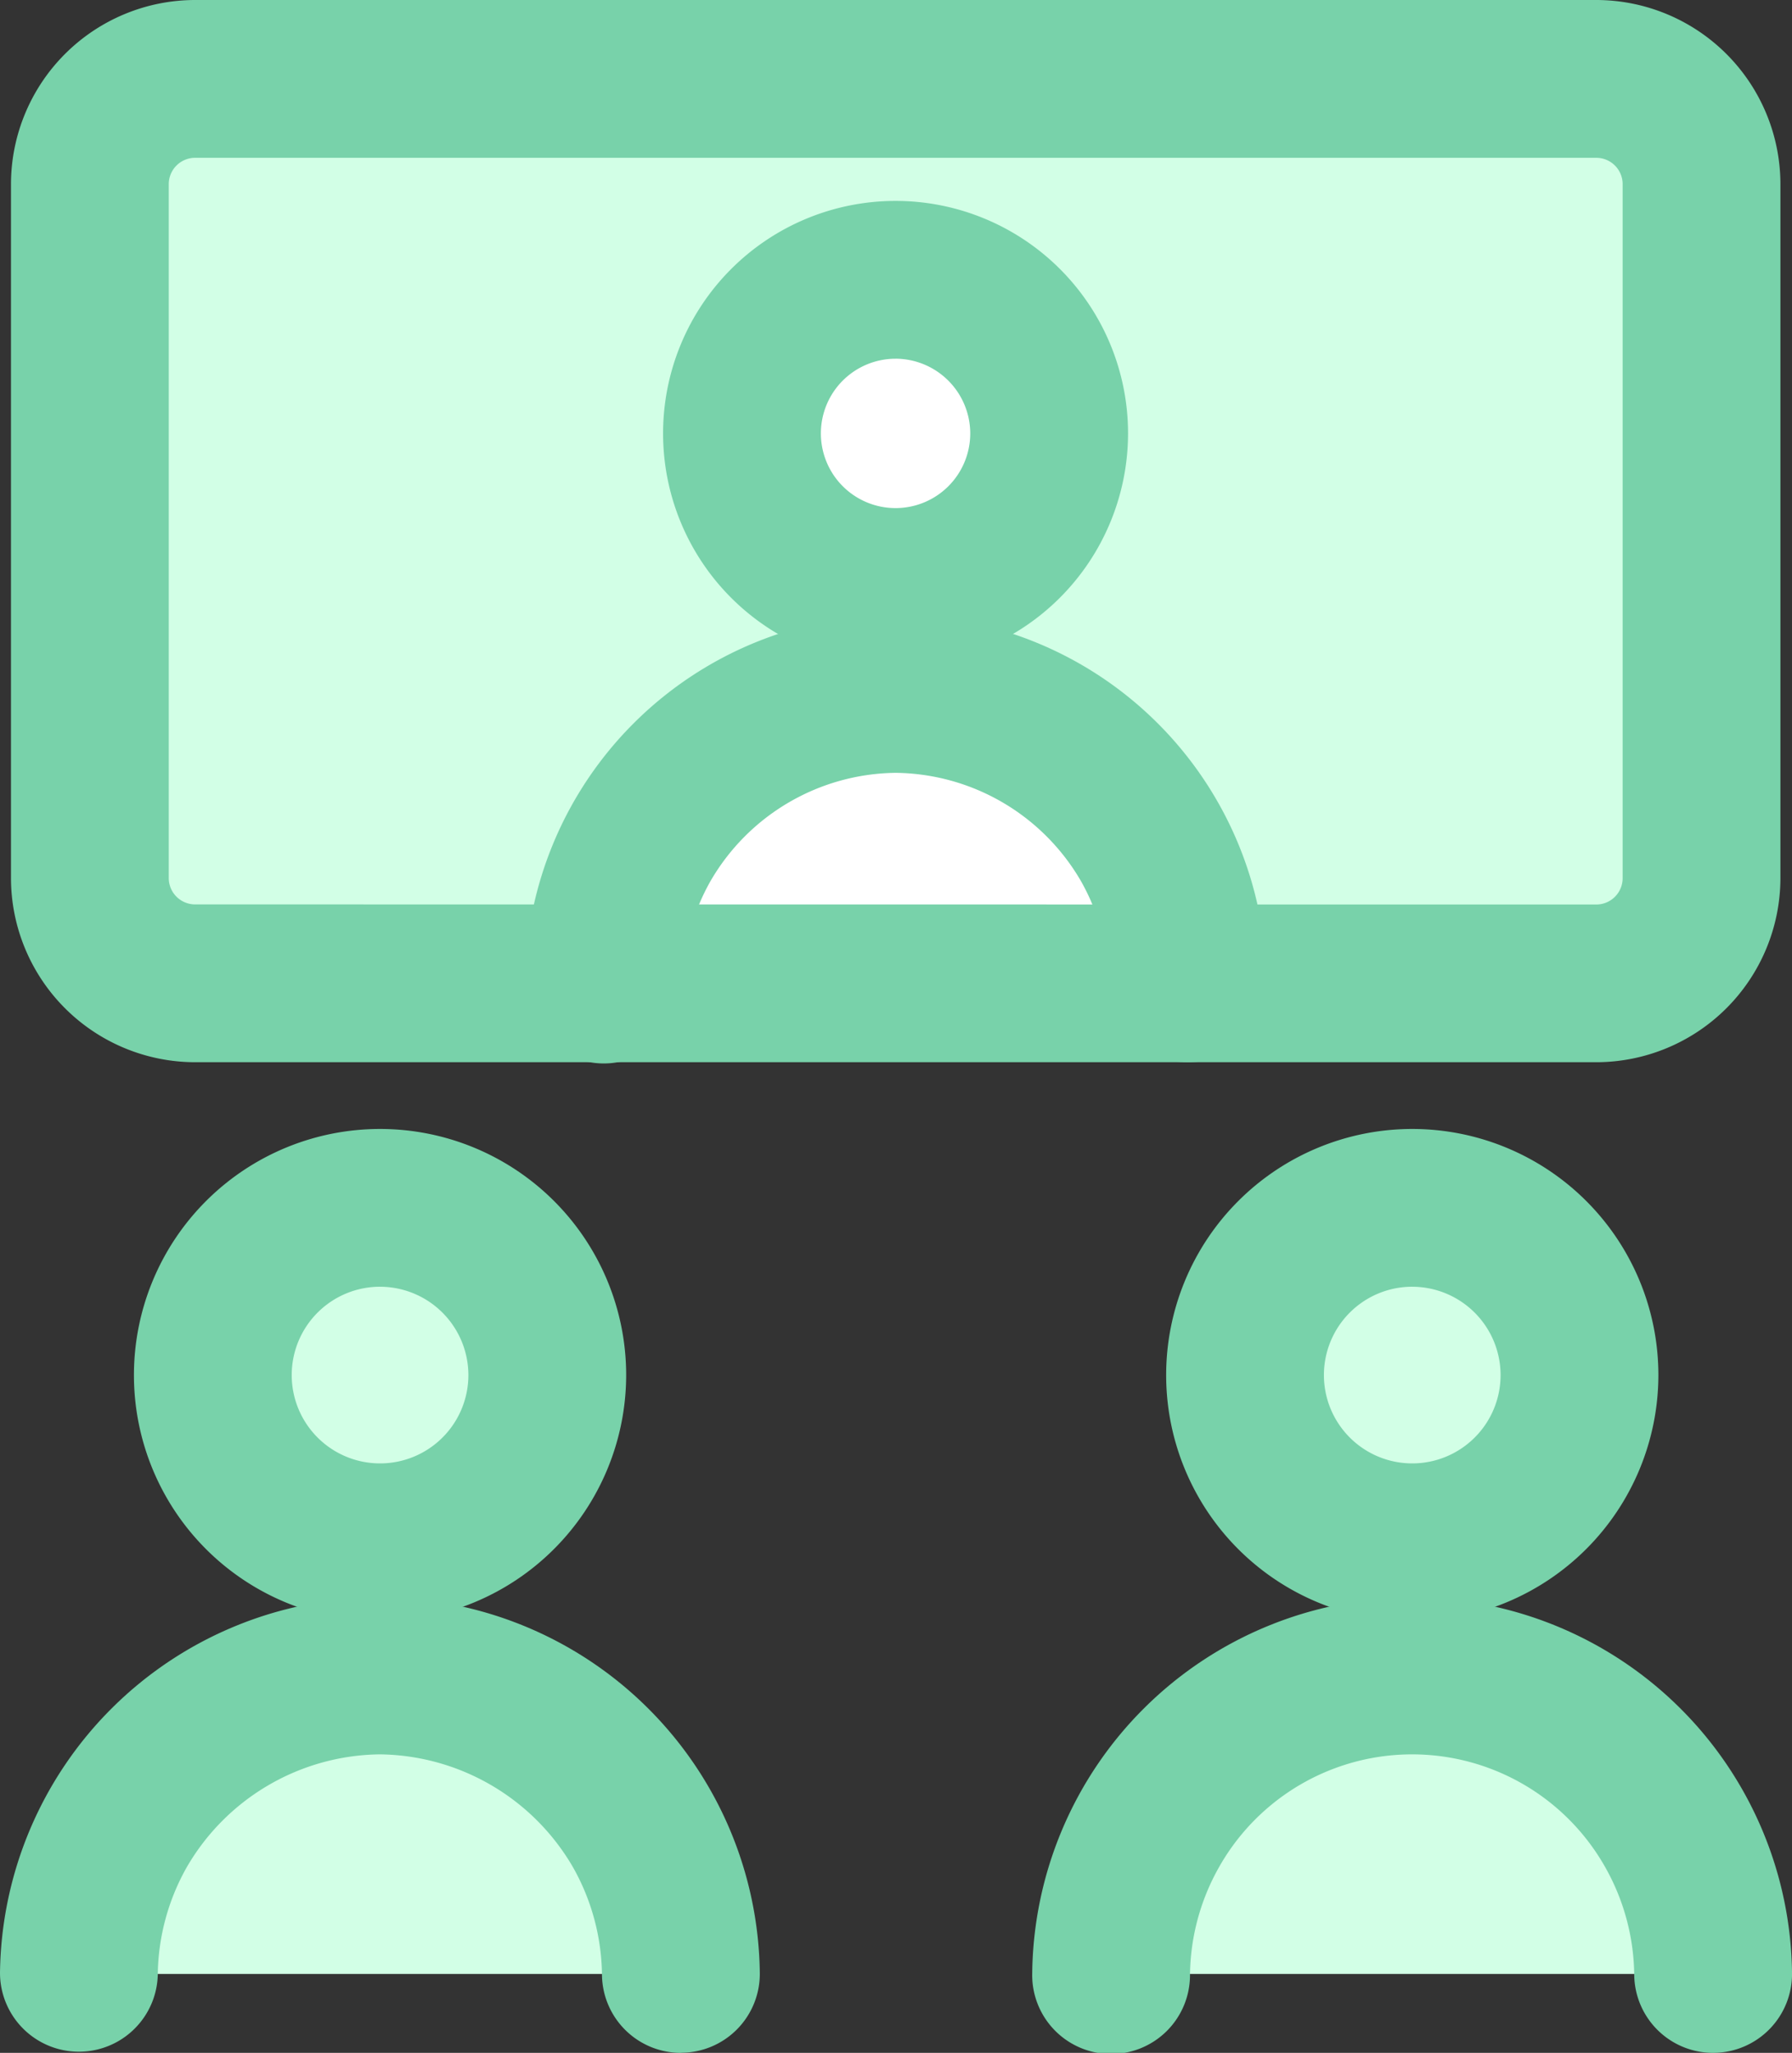 <svg xmlns="http://www.w3.org/2000/svg" width="71.793" height="82.241" viewBox="0 0 71.793 82.241"><rect x="0" y="0" width="71.793" height="82.241" fill="#333333" stroke="none"/><g id="group-meeting-call--group-meeting-call-work" transform="translate(-0.823 -0.006)"><path id="Vector" d="M61.746.506H5.609A4.216,4.216,0,0,0,1.393,4.722v27.8a4.216,4.216,0,0,0,4.216,4.216H61.746a4.216,4.216,0,0,0,4.216-4.216V4.722A4.216,4.216,0,0,0,61.746.506Z" transform="translate(3.031 2.661)" fill="#d2ffe6"></path><path id="Vector_2" d="M8.872,21.06a6.7,6.7,0,1,0-6.7-6.7A6.7,6.7,0,0,0,8.872,21.06Z" transform="translate(7.177 40.734)" fill="#d2ffe6"></path><path id="Vector_3" d="M11.679,14.085A6.153,6.153,0,1,0,5.527,7.932,6.153,6.153,0,0,0,11.679,14.085Z" transform="translate(25.028 9.437)" fill="#fff"></path><path id="Vector_4" d="M15.413,21.06a6.7,6.7,0,1,0-6.7-6.7,6.7,6.7,0,0,0,6.7,6.7Z" transform="translate(41.988 40.734)" fill="#d2ffe6"></path><path id="Vector_5" d="M11.532,26.881h0a9.86,9.86,0,1,1,9.86-9.86A9.871,9.871,0,0,1,11.532,26.881Zm0-13.4a3.539,3.539,0,1,0,3.539,3.539A3.543,3.543,0,0,0,11.532,13.482Z" transform="translate(4.517 38.073)" fill="#78d2aa"></path><path id="Vector_6" d="M2.889,16.759a12.086,12.086,0,0,0-1.566,5.825H25.442A12.053,12.053,0,0,0,2.889,16.759Z" transform="translate(2.661 56.502)" fill="#d2ffe6"></path><path id="Vector_7" d="M6.168,10.353A11.718,11.718,0,0,0,4.649,16H28.035A11.686,11.686,0,0,0,6.168,10.353Z" transform="translate(20.361 23.403)" fill="#fff"></path><path id="Vector_8" d="M28.1,28.405a3.16,3.16,0,0,1-3.16-3.128,8.949,8.949,0,0,0-1.156-4.3,9.062,9.062,0,0,0-7.749-4.531A9.056,9.056,0,0,0,8.3,20.976a8.949,8.949,0,0,0-1.156,4.3,3.161,3.161,0,0,1-6.321-.066,15.221,15.221,0,0,1,30.44,0A3.161,3.161,0,0,1,28.136,28.4Z" transform="translate(0 53.842)" fill="#78d2aa"></path><path id="Vector_9" d="M18.074,26.881a9.86,9.86,0,1,1,9.861-9.86A9.871,9.871,0,0,1,18.074,26.881Zm0-13.4a3.539,3.539,0,1,0,3.539,3.539A3.543,3.543,0,0,0,18.074,13.482Z" transform="translate(39.328 38.073)" fill="#78d2aa"></path><path id="Vector_10" d="M9.431,16.759a12.086,12.086,0,0,0-1.566,5.825H31.984A12.053,12.053,0,0,0,9.431,16.759Z" transform="translate(37.472 56.502)" fill="#d2ffe6"></path><path id="Vector_11" d="M34.644,28.405a3.161,3.161,0,0,1-3.16-3.128,8.942,8.942,0,0,0-1.156-4.3,8.881,8.881,0,0,0-15.485,0,8.949,8.949,0,0,0-1.156,4.3,3.161,3.161,0,1,1-6.321-.066,15.221,15.221,0,0,1,30.44,0,3.161,3.161,0,0,1-3.128,3.193Z" transform="translate(34.811 53.842)" fill="#78d2aa"></path><path id="Vector_12" d="M14.339,19.907a9.314,9.314,0,1,1,9.314-9.314A9.324,9.324,0,0,1,14.339,19.907Zm0-12.306a2.992,2.992,0,1,0,2.992,2.992A3,3,0,0,0,14.339,7.6Z" transform="translate(22.363 6.776)" fill="#78d2aa"></path><path id="Vector_13" d="M30.7,21.822a3.161,3.161,0,0,1-3.16-3.128,8.58,8.58,0,0,0-1.109-4.124A8.689,8.689,0,0,0,19,10.225,8.683,8.683,0,0,0,11.58,14.57a8.581,8.581,0,0,0-1.109,4.124,3.161,3.161,0,1,1-6.321-.066,14.854,14.854,0,0,1,29.707,0,3.161,3.161,0,0,1-3.128,3.194Z" transform="translate(17.703 20.742)" fill="#78d2aa"></path><path id="Vector_14" d="M8.269.006H64.406a7.385,7.385,0,0,1,7.376,7.377v27.8a7.385,7.385,0,0,1-7.376,7.377H8.269A7.385,7.385,0,0,1,.893,35.187V7.383A7.385,7.385,0,0,1,8.269.006ZM64.406,36.242a1.056,1.056,0,0,0,1.055-1.055V7.383a1.056,1.056,0,0,0-1.055-1.055H8.269A1.056,1.056,0,0,0,7.214,7.383v27.8a1.056,1.056,0,0,0,1.055,1.055Z" transform="translate(0.37 0)" fill="#78d2aa"></path></g></svg>